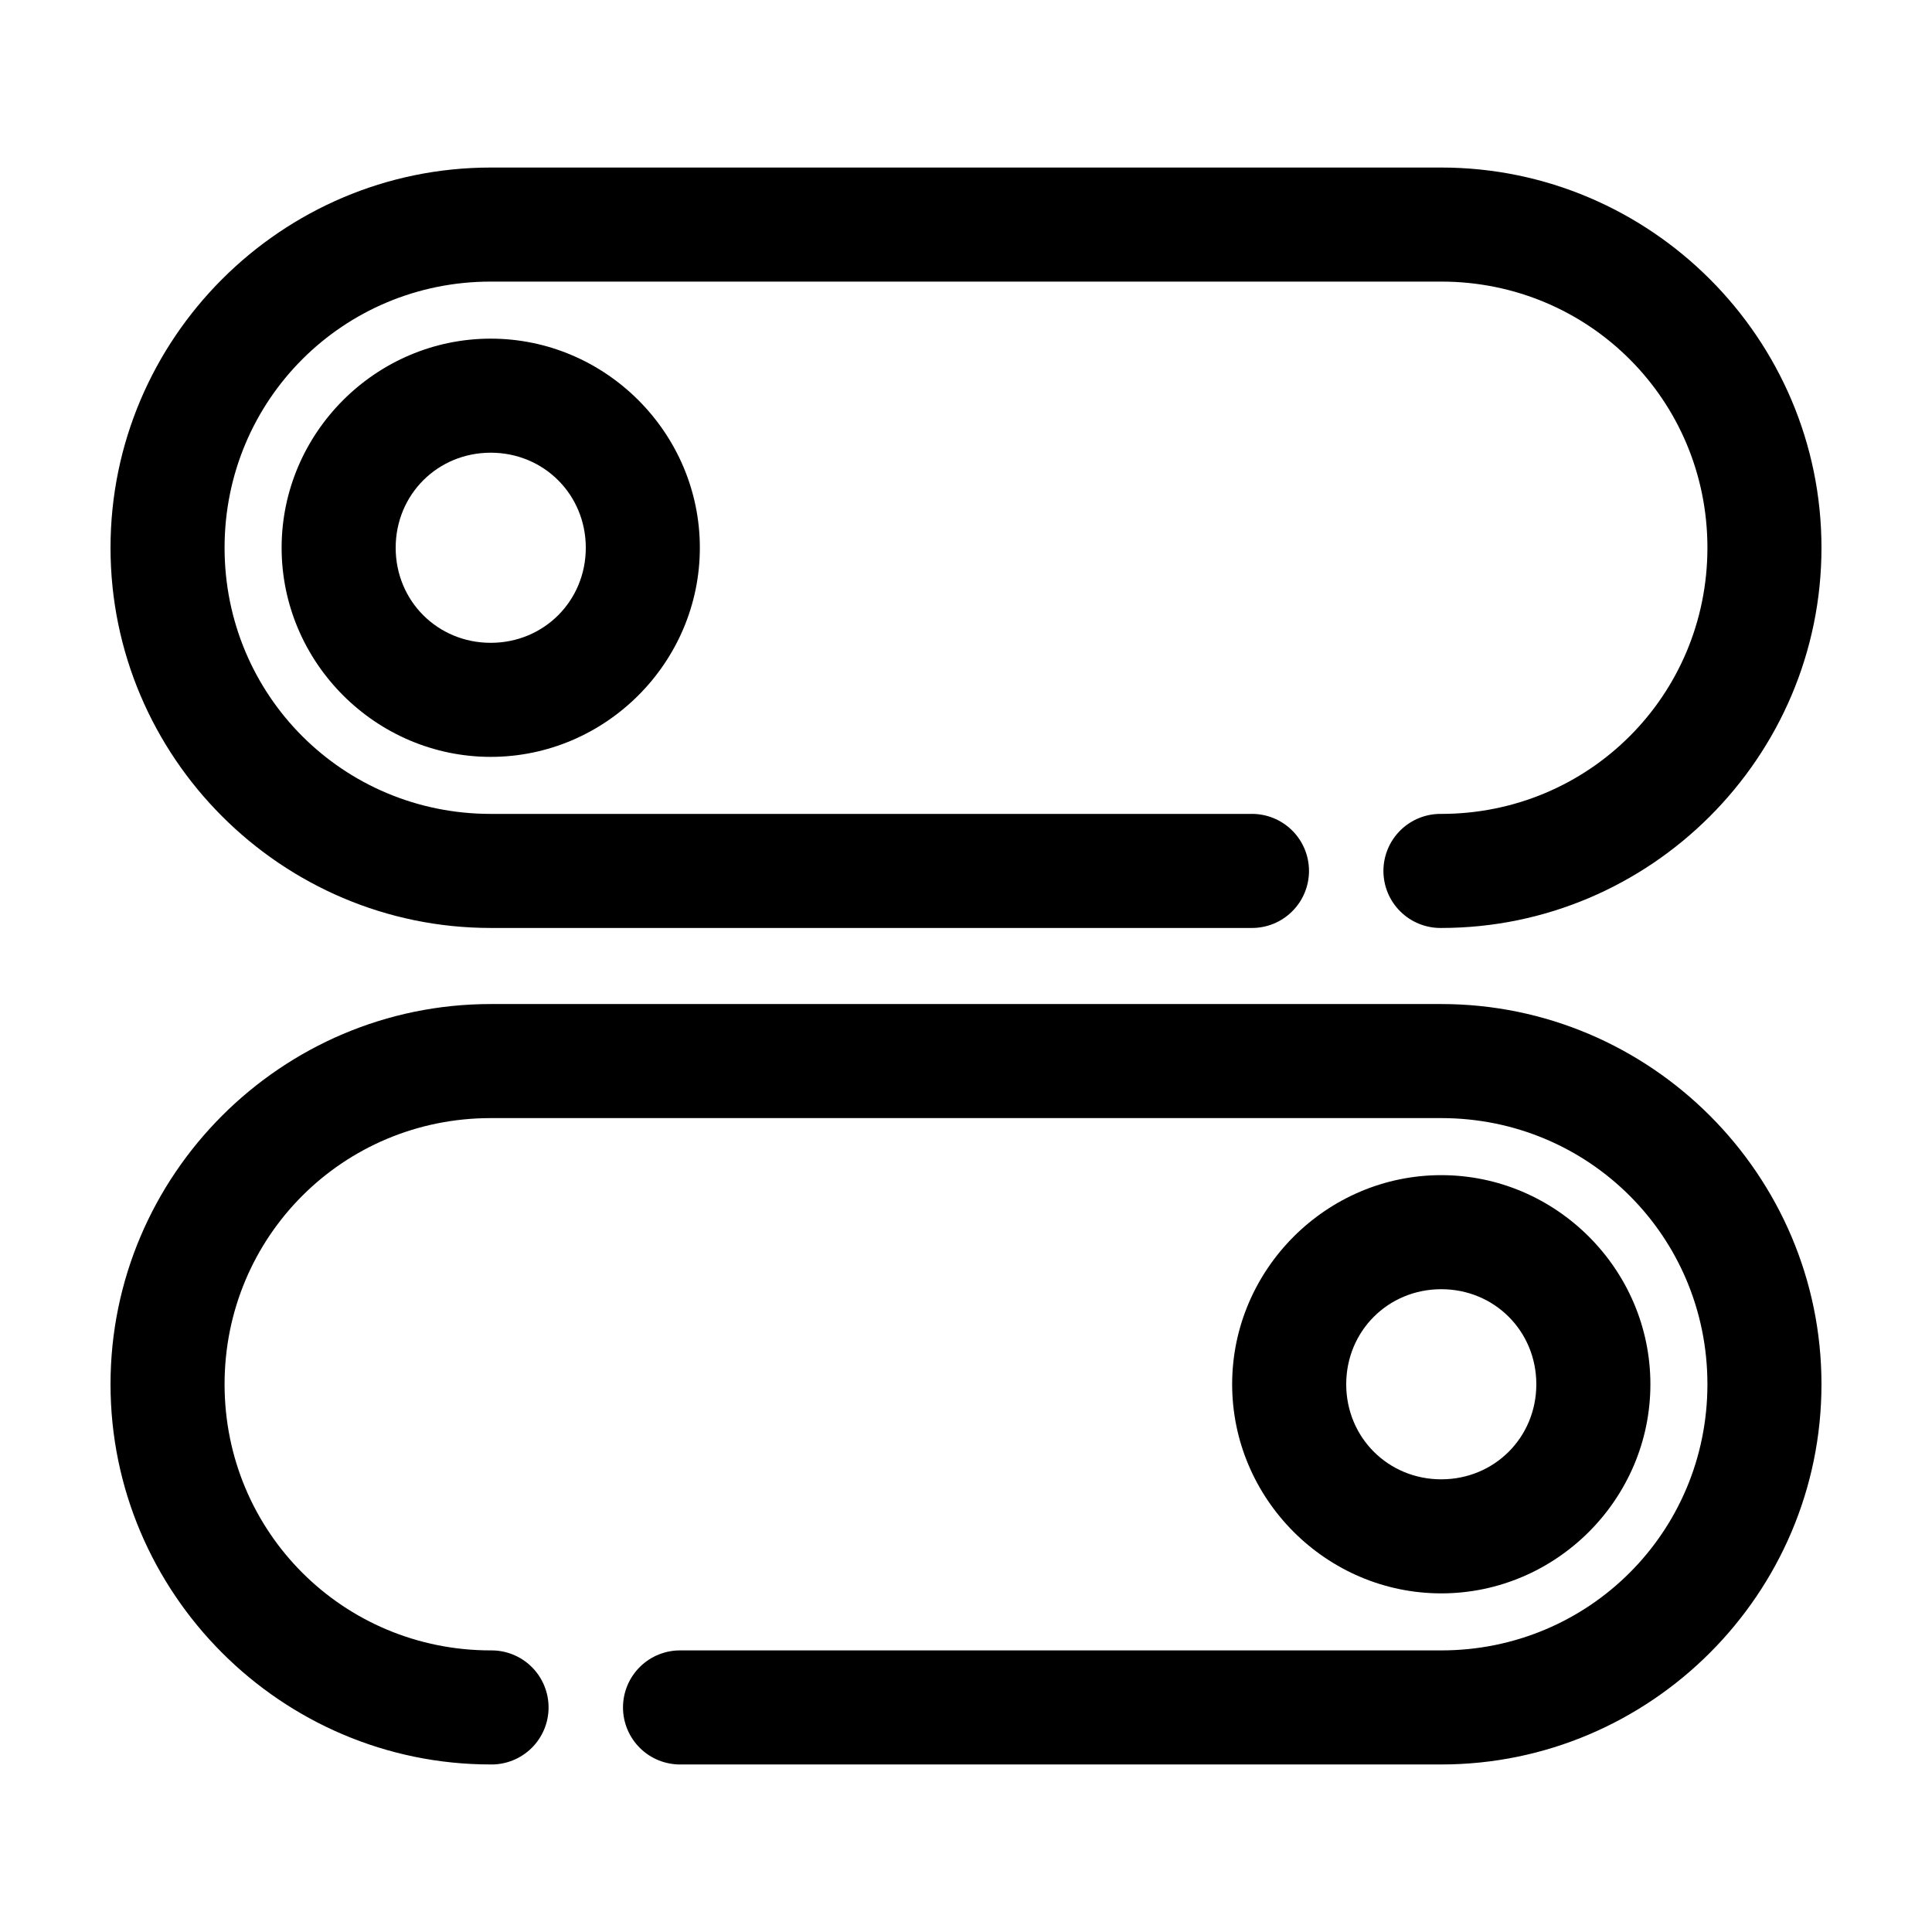 <?xml version="1.0" encoding="UTF-8"?>
<!-- Uploaded to: ICON Repo, www.iconrepo.com, Generator: ICON Repo Mixer Tools -->
<svg fill="#000000" width="800px" height="800px" version="1.1" viewBox="144 144 512 512" xmlns="http://www.w3.org/2000/svg">
 <path d="m274.05 188.4c-55.473 0-100.76 45.293-100.76 100.76s45.289 100.76 100.76 100.76h201.52c4.047 0.059 7.945-1.508 10.824-4.352 2.883-2.84 4.504-6.715 4.504-10.762s-1.621-7.922-4.504-10.766c-2.879-2.84-6.777-4.406-10.824-4.348h-201.52c-39.133 0-70.535-31.402-70.535-70.535 0-39.133 31.402-70.531 70.535-70.531h251.9c39.137 0 70.535 31.398 70.535 70.531 0 39.133-31.398 70.535-70.535 70.535-4.043-0.059-7.945 1.508-10.824 4.348-2.883 2.844-4.504 6.719-4.504 10.766s1.621 7.922 4.504 10.762c2.879 2.844 6.781 4.41 10.824 4.352 55.473 0 100.76-45.293 100.76-100.76s-45.289-100.76-100.76-100.76zm0 45.344c-30.43 0-55.418 24.988-55.418 55.418 0 30.43 24.988 55.418 55.418 55.418 30.426 0 55.418-24.988 55.418-55.418 0-30.43-24.992-55.418-55.418-55.418zm0 30.227c14.09 0 25.191 11.102 25.191 25.191s-11.102 25.191-25.191 25.191c-14.094 0-25.191-11.102-25.191-25.191s11.098-25.191 25.191-25.191zm0 146.11c-55.473 0-100.76 45.293-100.76 100.76s45.289 100.76 100.76 100.76c4.043 0.059 7.945-1.508 10.824-4.352 2.883-2.84 4.504-6.715 4.504-10.762s-1.621-7.922-4.504-10.766c-2.879-2.84-6.781-4.406-10.824-4.348-39.133 0-70.535-31.402-70.535-70.535 0-39.133 31.402-70.531 70.535-70.531h251.9c39.137 0 70.535 31.398 70.535 70.531 0 39.133-31.398 70.535-70.535 70.535h-201.52c-4.043-0.059-7.945 1.508-10.824 4.348-2.883 2.844-4.504 6.719-4.504 10.766s1.621 7.922 4.504 10.762c2.879 2.844 6.781 4.41 10.824 4.352h201.52c55.473 0 100.76-45.293 100.76-100.76s-45.289-100.76-100.76-100.76zm251.9 45.344c-30.426 0-55.418 24.992-55.418 55.418 0 30.43 24.992 55.418 55.418 55.418 30.43 0 55.422-24.988 55.422-55.418 0-30.426-24.992-55.418-55.422-55.418zm0 30.227c14.094 0 25.191 11.102 25.191 25.191 0 14.09-11.098 25.191-25.191 25.191-14.09 0-25.188-11.102-25.188-25.191 0-14.09 11.098-25.191 25.188-25.191z"/>
</svg>
